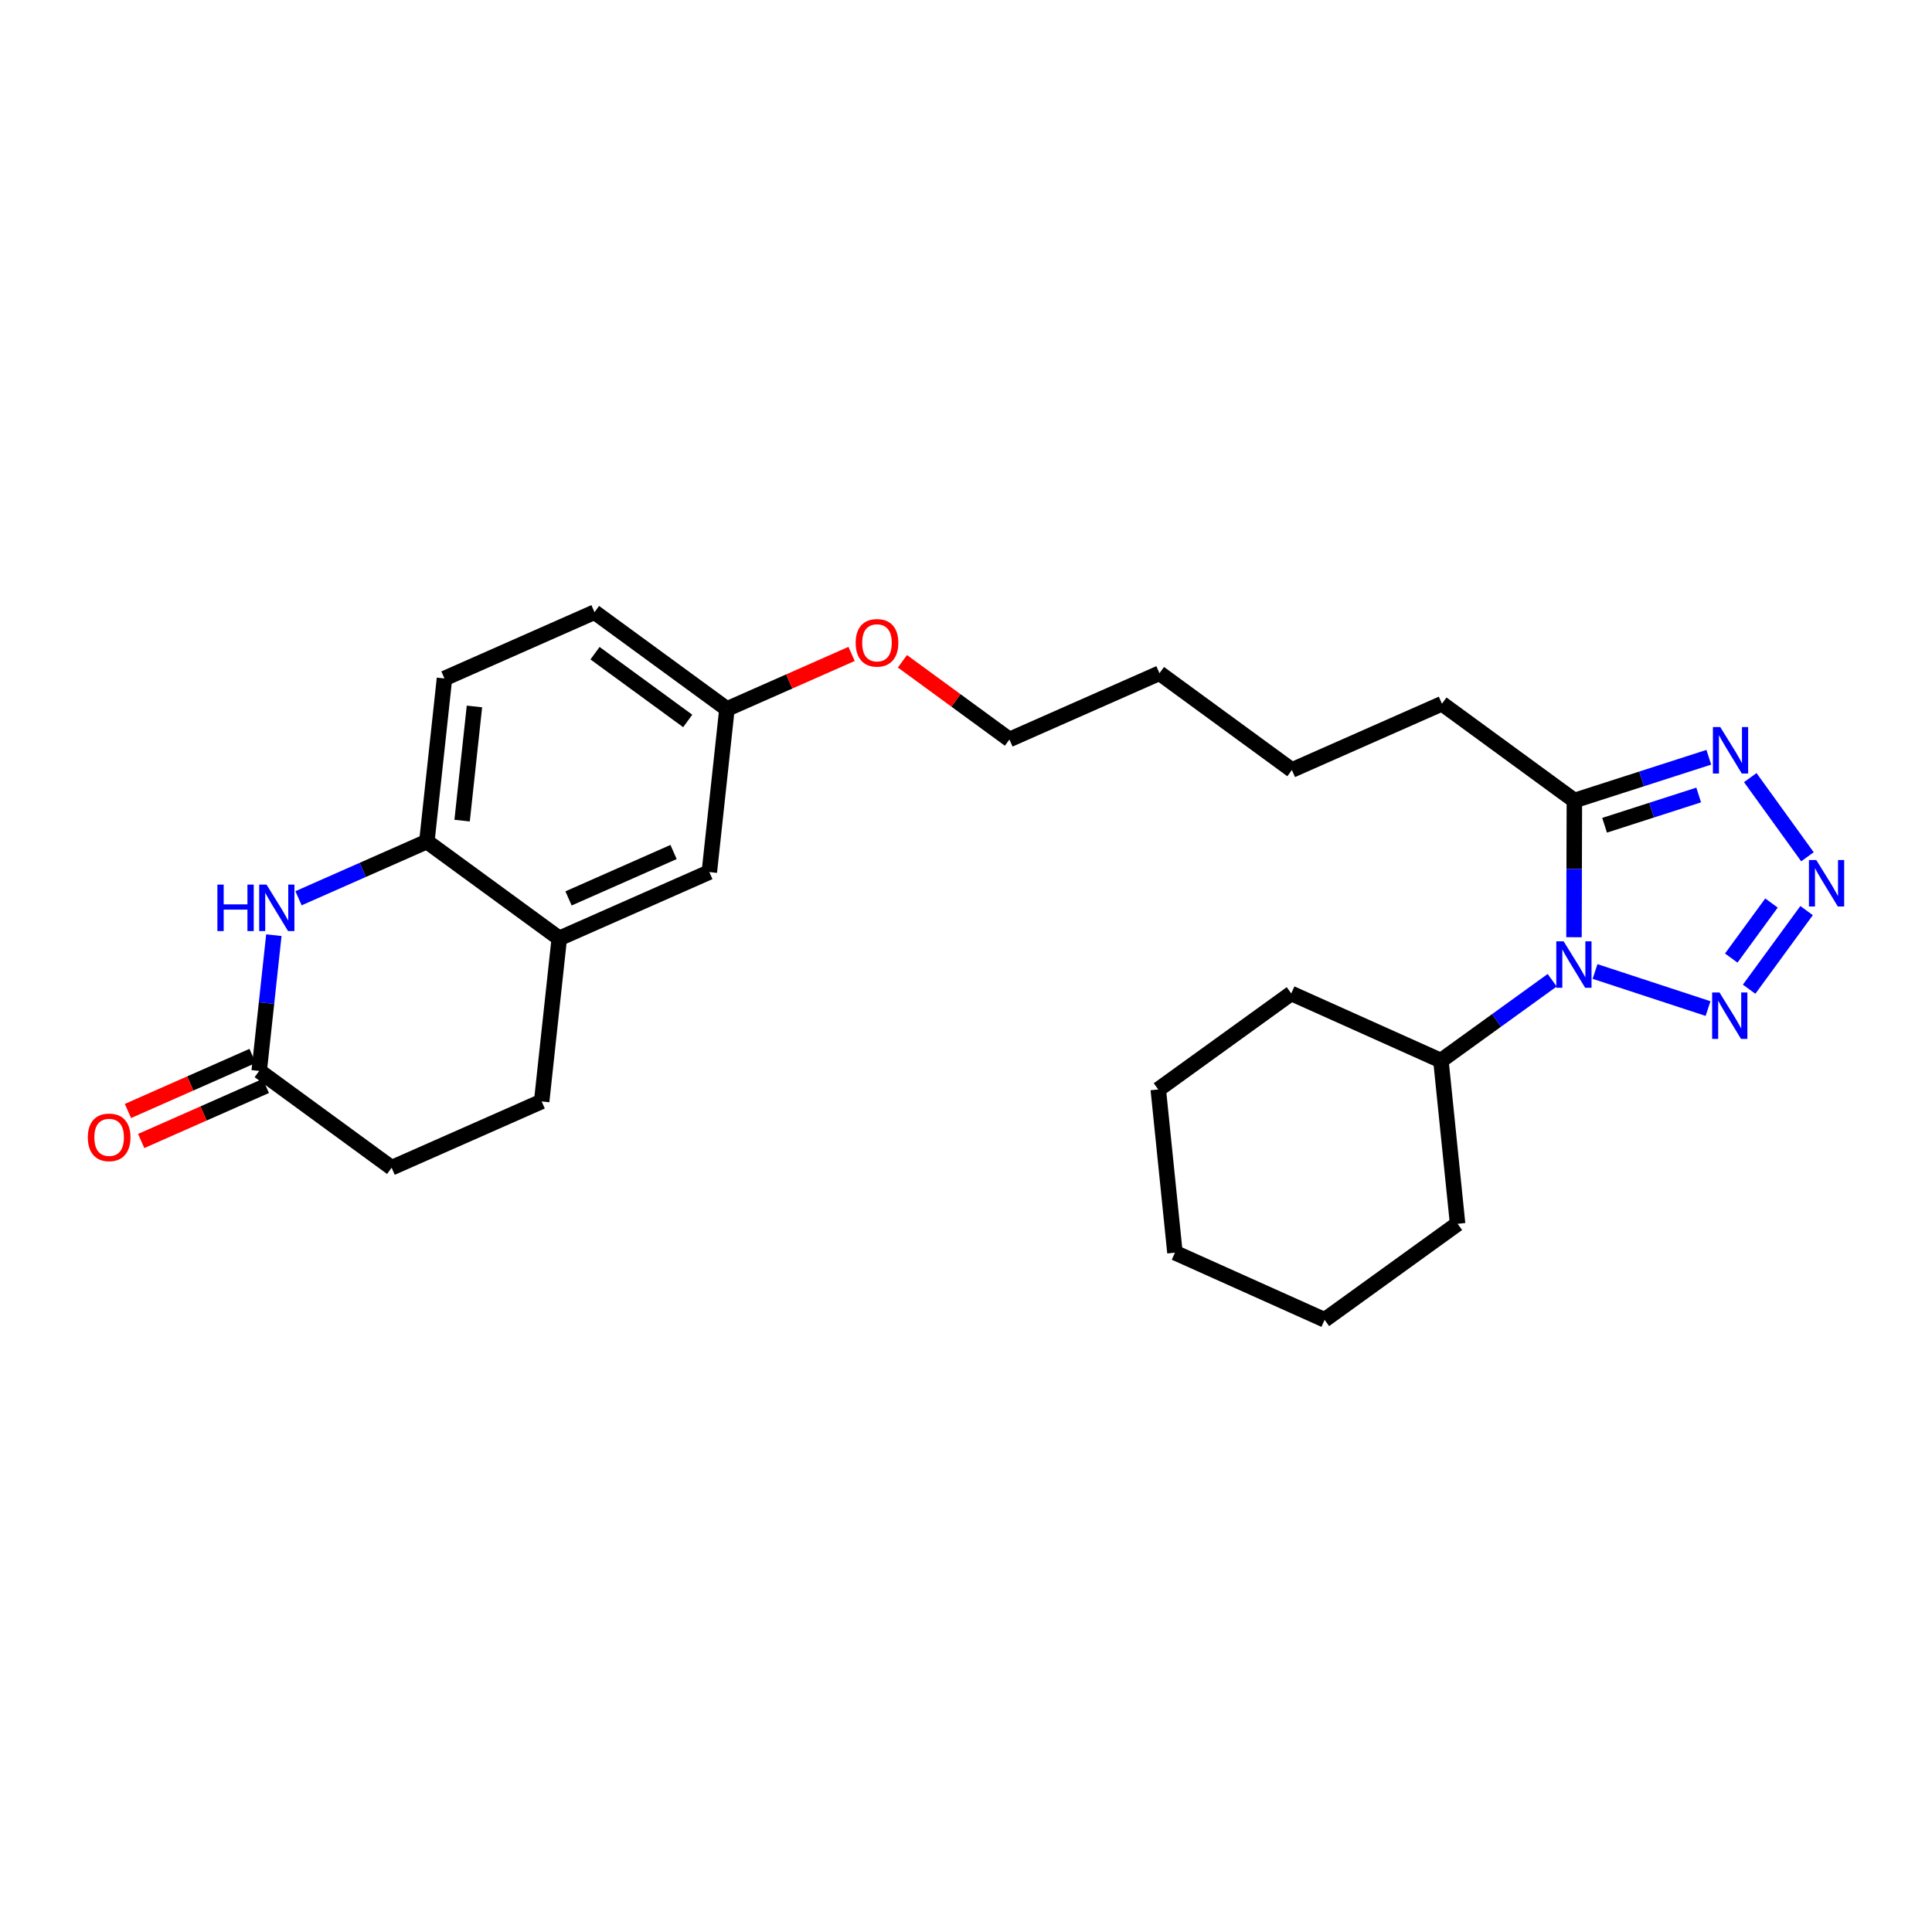 <?xml version='1.0' encoding='iso-8859-1'?>
<svg version='1.1' baseProfile='full'
              xmlns='http://www.w3.org/2000/svg'
                      xmlns:rdkit='http://www.rdkit.org/xml'
                      xmlns:xlink='http://www.w3.org/1999/xlink'
                  xml:space='preserve'
width='250px' height='250px' viewBox='0 0 250 250'>
<!-- END OF HEADER -->
<rect style='opacity:1.0;fill:#FFFFFF;stroke:none' width='250' height='250' x='0' y='0'> </rect>
<path class='bond-0 atom-0 atom-1' d='M 152.037,162.094 L 149.88,140.978' style='fill:none;fill-rule:evenodd;stroke:#000000;stroke-width:2.0px;stroke-linecap:butt;stroke-linejoin:miter;stroke-opacity:1' />
<path class='bond-1 atom-0 atom-2' d='M 152.037,162.094 L 171.404,170.784' style='fill:none;fill-rule:evenodd;stroke:#000000;stroke-width:2.0px;stroke-linecap:butt;stroke-linejoin:miter;stroke-opacity:1' />
<path class='bond-2 atom-1 atom-5' d='M 149.88,140.978 L 167.088,128.551' style='fill:none;fill-rule:evenodd;stroke:#000000;stroke-width:2.0px;stroke-linecap:butt;stroke-linejoin:miter;stroke-opacity:1' />
<path class='bond-3 atom-2 atom-6' d='M 171.404,170.784 L 188.612,158.357' style='fill:none;fill-rule:evenodd;stroke:#000000;stroke-width:2.0px;stroke-linecap:butt;stroke-linejoin:miter;stroke-opacity:1' />
<path class='bond-4 atom-3 atom-4' d='M 167.171,99.639 L 150.035,87.113' style='fill:none;fill-rule:evenodd;stroke:#000000;stroke-width:2.0px;stroke-linecap:butt;stroke-linejoin:miter;stroke-opacity:1' />
<path class='bond-5 atom-3 atom-7' d='M 167.171,99.639 L 186.587,91.061' style='fill:none;fill-rule:evenodd;stroke:#000000;stroke-width:2.0px;stroke-linecap:butt;stroke-linejoin:miter;stroke-opacity:1' />
<path class='bond-6 atom-4 atom-12' d='M 150.035,87.113 L 130.619,95.691' style='fill:none;fill-rule:evenodd;stroke:#000000;stroke-width:2.0px;stroke-linecap:butt;stroke-linejoin:miter;stroke-opacity:1' />
<path class='bond-7 atom-5 atom-15' d='M 167.088,128.551 L 186.454,137.24' style='fill:none;fill-rule:evenodd;stroke:#000000;stroke-width:2.0px;stroke-linecap:butt;stroke-linejoin:miter;stroke-opacity:1' />
<path class='bond-8 atom-6 atom-15' d='M 188.612,158.357 L 186.454,137.24' style='fill:none;fill-rule:evenodd;stroke:#000000;stroke-width:2.0px;stroke-linecap:butt;stroke-linejoin:miter;stroke-opacity:1' />
<path class='bond-9 atom-7 atom-18' d='M 186.587,91.061 L 203.723,103.587' style='fill:none;fill-rule:evenodd;stroke:#000000;stroke-width:2.0px;stroke-linecap:butt;stroke-linejoin:miter;stroke-opacity:1' />
<path class='bond-10 atom-8 atom-11' d='M 70.091,142.527 L 50.675,151.105' style='fill:none;fill-rule:evenodd;stroke:#000000;stroke-width:2.0px;stroke-linecap:butt;stroke-linejoin:miter;stroke-opacity:1' />
<path class='bond-11 atom-8 atom-14' d='M 70.091,142.527 L 72.371,121.423' style='fill:none;fill-rule:evenodd;stroke:#000000;stroke-width:2.0px;stroke-linecap:butt;stroke-linejoin:miter;stroke-opacity:1' />
<path class='bond-12 atom-9 atom-10' d='M 76.93,79.216 L 57.514,87.794' style='fill:none;fill-rule:evenodd;stroke:#000000;stroke-width:2.0px;stroke-linecap:butt;stroke-linejoin:miter;stroke-opacity:1' />
<path class='bond-13 atom-9 atom-16' d='M 76.93,79.216 L 94.066,91.742' style='fill:none;fill-rule:evenodd;stroke:#000000;stroke-width:2.0px;stroke-linecap:butt;stroke-linejoin:miter;stroke-opacity:1' />
<path class='bond-13 atom-9 atom-16' d='M 76.995,84.523 L 88.991,93.291' style='fill:none;fill-rule:evenodd;stroke:#000000;stroke-width:2.0px;stroke-linecap:butt;stroke-linejoin:miter;stroke-opacity:1' />
<path class='bond-14 atom-10 atom-17' d='M 57.514,87.794 L 55.234,108.898' style='fill:none;fill-rule:evenodd;stroke:#000000;stroke-width:2.0px;stroke-linecap:butt;stroke-linejoin:miter;stroke-opacity:1' />
<path class='bond-14 atom-10 atom-17' d='M 61.393,91.415 L 59.797,106.188' style='fill:none;fill-rule:evenodd;stroke:#000000;stroke-width:2.0px;stroke-linecap:butt;stroke-linejoin:miter;stroke-opacity:1' />
<path class='bond-15 atom-11 atom-19' d='M 50.675,151.105 L 33.539,138.579' style='fill:none;fill-rule:evenodd;stroke:#000000;stroke-width:2.0px;stroke-linecap:butt;stroke-linejoin:miter;stroke-opacity:1' />
<path class='bond-16 atom-12 atom-26' d='M 130.619,95.691 L 123.696,90.63' style='fill:none;fill-rule:evenodd;stroke:#000000;stroke-width:2.0px;stroke-linecap:butt;stroke-linejoin:miter;stroke-opacity:1' />
<path class='bond-16 atom-12 atom-26' d='M 123.696,90.63 L 116.772,85.57' style='fill:none;fill-rule:evenodd;stroke:#FF0000;stroke-width:2.0px;stroke-linecap:butt;stroke-linejoin:miter;stroke-opacity:1' />
<path class='bond-17 atom-13 atom-14' d='M 91.787,112.846 L 72.371,121.423' style='fill:none;fill-rule:evenodd;stroke:#000000;stroke-width:2.0px;stroke-linecap:butt;stroke-linejoin:miter;stroke-opacity:1' />
<path class='bond-17 atom-13 atom-14' d='M 87.159,110.249 L 73.568,116.254' style='fill:none;fill-rule:evenodd;stroke:#000000;stroke-width:2.0px;stroke-linecap:butt;stroke-linejoin:miter;stroke-opacity:1' />
<path class='bond-18 atom-13 atom-16' d='M 91.787,112.846 L 94.066,91.742' style='fill:none;fill-rule:evenodd;stroke:#000000;stroke-width:2.0px;stroke-linecap:butt;stroke-linejoin:miter;stroke-opacity:1' />
<path class='bond-19 atom-14 atom-17' d='M 72.371,121.423 L 55.234,108.898' style='fill:none;fill-rule:evenodd;stroke:#000000;stroke-width:2.0px;stroke-linecap:butt;stroke-linejoin:miter;stroke-opacity:1' />
<path class='bond-20 atom-15 atom-24' d='M 186.454,137.24 L 193.653,132.042' style='fill:none;fill-rule:evenodd;stroke:#000000;stroke-width:2.0px;stroke-linecap:butt;stroke-linejoin:miter;stroke-opacity:1' />
<path class='bond-20 atom-15 atom-24' d='M 193.653,132.042 L 200.852,126.843' style='fill:none;fill-rule:evenodd;stroke:#0000FF;stroke-width:2.0px;stroke-linecap:butt;stroke-linejoin:miter;stroke-opacity:1' />
<path class='bond-21 atom-16 atom-26' d='M 94.066,91.742 L 102.129,88.18' style='fill:none;fill-rule:evenodd;stroke:#000000;stroke-width:2.0px;stroke-linecap:butt;stroke-linejoin:miter;stroke-opacity:1' />
<path class='bond-21 atom-16 atom-26' d='M 102.129,88.18 L 110.192,84.618' style='fill:none;fill-rule:evenodd;stroke:#FF0000;stroke-width:2.0px;stroke-linecap:butt;stroke-linejoin:miter;stroke-opacity:1' />
<path class='bond-22 atom-17 atom-20' d='M 55.234,108.898 L 46.932,112.566' style='fill:none;fill-rule:evenodd;stroke:#000000;stroke-width:2.0px;stroke-linecap:butt;stroke-linejoin:miter;stroke-opacity:1' />
<path class='bond-22 atom-17 atom-20' d='M 46.932,112.566 L 38.629,116.234' style='fill:none;fill-rule:evenodd;stroke:#0000FF;stroke-width:2.0px;stroke-linecap:butt;stroke-linejoin:miter;stroke-opacity:1' />
<path class='bond-23 atom-18 atom-21' d='M 203.723,103.587 L 212.421,100.789' style='fill:none;fill-rule:evenodd;stroke:#000000;stroke-width:2.0px;stroke-linecap:butt;stroke-linejoin:miter;stroke-opacity:1' />
<path class='bond-23 atom-18 atom-21' d='M 212.421,100.789 L 221.119,97.99' style='fill:none;fill-rule:evenodd;stroke:#0000FF;stroke-width:2.0px;stroke-linecap:butt;stroke-linejoin:miter;stroke-opacity:1' />
<path class='bond-23 atom-18 atom-21' d='M 207.633,106.789 L 213.722,104.83' style='fill:none;fill-rule:evenodd;stroke:#000000;stroke-width:2.0px;stroke-linecap:butt;stroke-linejoin:miter;stroke-opacity:1' />
<path class='bond-23 atom-18 atom-21' d='M 213.722,104.83 L 219.81,102.871' style='fill:none;fill-rule:evenodd;stroke:#0000FF;stroke-width:2.0px;stroke-linecap:butt;stroke-linejoin:miter;stroke-opacity:1' />
<path class='bond-24 atom-18 atom-24' d='M 203.723,103.587 L 203.698,112.432' style='fill:none;fill-rule:evenodd;stroke:#000000;stroke-width:2.0px;stroke-linecap:butt;stroke-linejoin:miter;stroke-opacity:1' />
<path class='bond-24 atom-18 atom-24' d='M 203.698,112.432 L 203.673,121.277' style='fill:none;fill-rule:evenodd;stroke:#0000FF;stroke-width:2.0px;stroke-linecap:butt;stroke-linejoin:miter;stroke-opacity:1' />
<path class='bond-25 atom-19 atom-20' d='M 33.539,138.579 L 34.488,129.795' style='fill:none;fill-rule:evenodd;stroke:#000000;stroke-width:2.0px;stroke-linecap:butt;stroke-linejoin:miter;stroke-opacity:1' />
<path class='bond-25 atom-19 atom-20' d='M 34.488,129.795 L 35.437,121.011' style='fill:none;fill-rule:evenodd;stroke:#0000FF;stroke-width:2.0px;stroke-linecap:butt;stroke-linejoin:miter;stroke-opacity:1' />
<path class='bond-26 atom-19 atom-25' d='M 32.681,136.637 L 24.618,140.199' style='fill:none;fill-rule:evenodd;stroke:#000000;stroke-width:2.0px;stroke-linecap:butt;stroke-linejoin:miter;stroke-opacity:1' />
<path class='bond-26 atom-19 atom-25' d='M 24.618,140.199 L 16.555,143.761' style='fill:none;fill-rule:evenodd;stroke:#FF0000;stroke-width:2.0px;stroke-linecap:butt;stroke-linejoin:miter;stroke-opacity:1' />
<path class='bond-26 atom-19 atom-25' d='M 34.397,140.52 L 26.334,144.082' style='fill:none;fill-rule:evenodd;stroke:#000000;stroke-width:2.0px;stroke-linecap:butt;stroke-linejoin:miter;stroke-opacity:1' />
<path class='bond-26 atom-19 atom-25' d='M 26.334,144.082 L 18.271,147.644' style='fill:none;fill-rule:evenodd;stroke:#FF0000;stroke-width:2.0px;stroke-linecap:butt;stroke-linejoin:miter;stroke-opacity:1' />
<path class='bond-27 atom-21 atom-22' d='M 226.483,100.622 L 233.882,110.867' style='fill:none;fill-rule:evenodd;stroke:#0000FF;stroke-width:2.0px;stroke-linecap:butt;stroke-linejoin:miter;stroke-opacity:1' />
<path class='bond-28 atom-22 atom-23' d='M 233.772,117.831 L 226.336,128.004' style='fill:none;fill-rule:evenodd;stroke:#0000FF;stroke-width:2.0px;stroke-linecap:butt;stroke-linejoin:miter;stroke-opacity:1' />
<path class='bond-28 atom-22 atom-23' d='M 229.229,116.851 L 224.024,123.973' style='fill:none;fill-rule:evenodd;stroke:#0000FF;stroke-width:2.0px;stroke-linecap:butt;stroke-linejoin:miter;stroke-opacity:1' />
<path class='bond-29 atom-23 atom-24' d='M 221.02,130.509 L 206.399,125.711' style='fill:none;fill-rule:evenodd;stroke:#0000FF;stroke-width:2.0px;stroke-linecap:butt;stroke-linejoin:miter;stroke-opacity:1' />
<path  class='atom-20' d='M 28.13 114.469
L 28.945 114.469
L 28.945 117.025
L 32.019 117.025
L 32.019 114.469
L 32.834 114.469
L 32.834 120.481
L 32.019 120.481
L 32.019 117.704
L 28.945 117.704
L 28.945 120.481
L 28.13 120.481
L 28.13 114.469
' fill='#0000FF'/>
<path  class='atom-20' d='M 34.49 114.469
L 36.46 117.653
Q 36.655 117.968, 36.969 118.536
Q 37.283 119.105, 37.3 119.139
L 37.3 114.469
L 38.098 114.469
L 38.098 120.481
L 37.275 120.481
L 35.16 117
Q 34.914 116.592, 34.651 116.125
Q 34.396 115.658, 34.32 115.514
L 34.32 120.481
L 33.539 120.481
L 33.539 114.469
L 34.49 114.469
' fill='#0000FF'/>
<path  class='atom-21' d='M 222.601 94.081
L 224.571 97.264
Q 224.766 97.579, 225.08 98.147
Q 225.394 98.716, 225.411 98.75
L 225.411 94.081
L 226.209 94.081
L 226.209 100.092
L 225.386 100.092
L 223.272 96.611
Q 223.025 96.203, 222.762 95.736
Q 222.508 95.269, 222.431 95.125
L 222.431 100.092
L 221.65 100.092
L 221.65 94.081
L 222.601 94.081
' fill='#0000FF'/>
<path  class='atom-22' d='M 235.028 111.289
L 236.998 114.473
Q 237.193 114.787, 237.507 115.356
Q 237.821 115.925, 237.838 115.959
L 237.838 111.289
L 238.636 111.289
L 238.636 117.3
L 237.813 117.3
L 235.699 113.819
Q 235.452 113.411, 235.189 112.944
Q 234.935 112.477, 234.858 112.333
L 234.858 117.3
L 234.077 117.3
L 234.077 111.289
L 235.028 111.289
' fill='#0000FF'/>
<path  class='atom-23' d='M 222.502 128.425
L 224.472 131.609
Q 224.667 131.923, 224.981 132.492
Q 225.295 133.061, 225.312 133.095
L 225.312 128.425
L 226.11 128.425
L 226.11 134.436
L 225.287 134.436
L 223.173 130.955
Q 222.927 130.548, 222.663 130.081
Q 222.409 129.614, 222.332 129.469
L 222.332 134.436
L 221.551 134.436
L 221.551 128.425
L 222.502 128.425
' fill='#0000FF'/>
<path  class='atom-24' d='M 202.334 121.808
L 204.303 124.992
Q 204.499 125.306, 204.813 125.875
Q 205.127 126.444, 205.144 126.478
L 205.144 121.808
L 205.942 121.808
L 205.942 127.819
L 205.118 127.819
L 203.004 124.338
Q 202.758 123.93, 202.495 123.463
Q 202.24 122.996, 202.164 122.852
L 202.164 127.819
L 201.383 127.819
L 201.383 121.808
L 202.334 121.808
' fill='#0000FF'/>
<path  class='atom-25' d='M 11.364 147.173
Q 11.364 145.73, 12.077 144.923
Q 12.79 144.117, 14.123 144.117
Q 15.456 144.117, 16.169 144.923
Q 16.883 145.73, 16.883 147.173
Q 16.883 148.634, 16.161 149.466
Q 15.439 150.289, 14.123 150.289
Q 12.799 150.289, 12.077 149.466
Q 11.364 148.642, 11.364 147.173
M 14.123 149.61
Q 15.04 149.61, 15.533 148.999
Q 16.033 148.379, 16.033 147.173
Q 16.033 145.993, 15.533 145.399
Q 15.04 144.796, 14.123 144.796
Q 13.206 144.796, 12.705 145.39
Q 12.213 145.985, 12.213 147.173
Q 12.213 148.387, 12.705 148.999
Q 13.206 149.61, 14.123 149.61
' fill='#FF0000'/>
<path  class='atom-26' d='M 110.723 83.182
Q 110.723 81.738, 111.436 80.932
Q 112.149 80.125, 113.482 80.125
Q 114.815 80.125, 115.529 80.932
Q 116.242 81.738, 116.242 83.182
Q 116.242 84.642, 115.52 85.474
Q 114.798 86.298, 113.482 86.298
Q 112.158 86.298, 111.436 85.474
Q 110.723 84.65, 110.723 83.182
M 113.482 85.618
Q 114.399 85.618, 114.892 85.007
Q 115.393 84.387, 115.393 83.182
Q 115.393 82.001, 114.892 81.407
Q 114.399 80.804, 113.482 80.804
Q 112.565 80.804, 112.064 81.399
Q 111.572 81.993, 111.572 83.182
Q 111.572 84.396, 112.064 85.007
Q 112.565 85.618, 113.482 85.618
' fill='#FF0000'/>
</svg>
